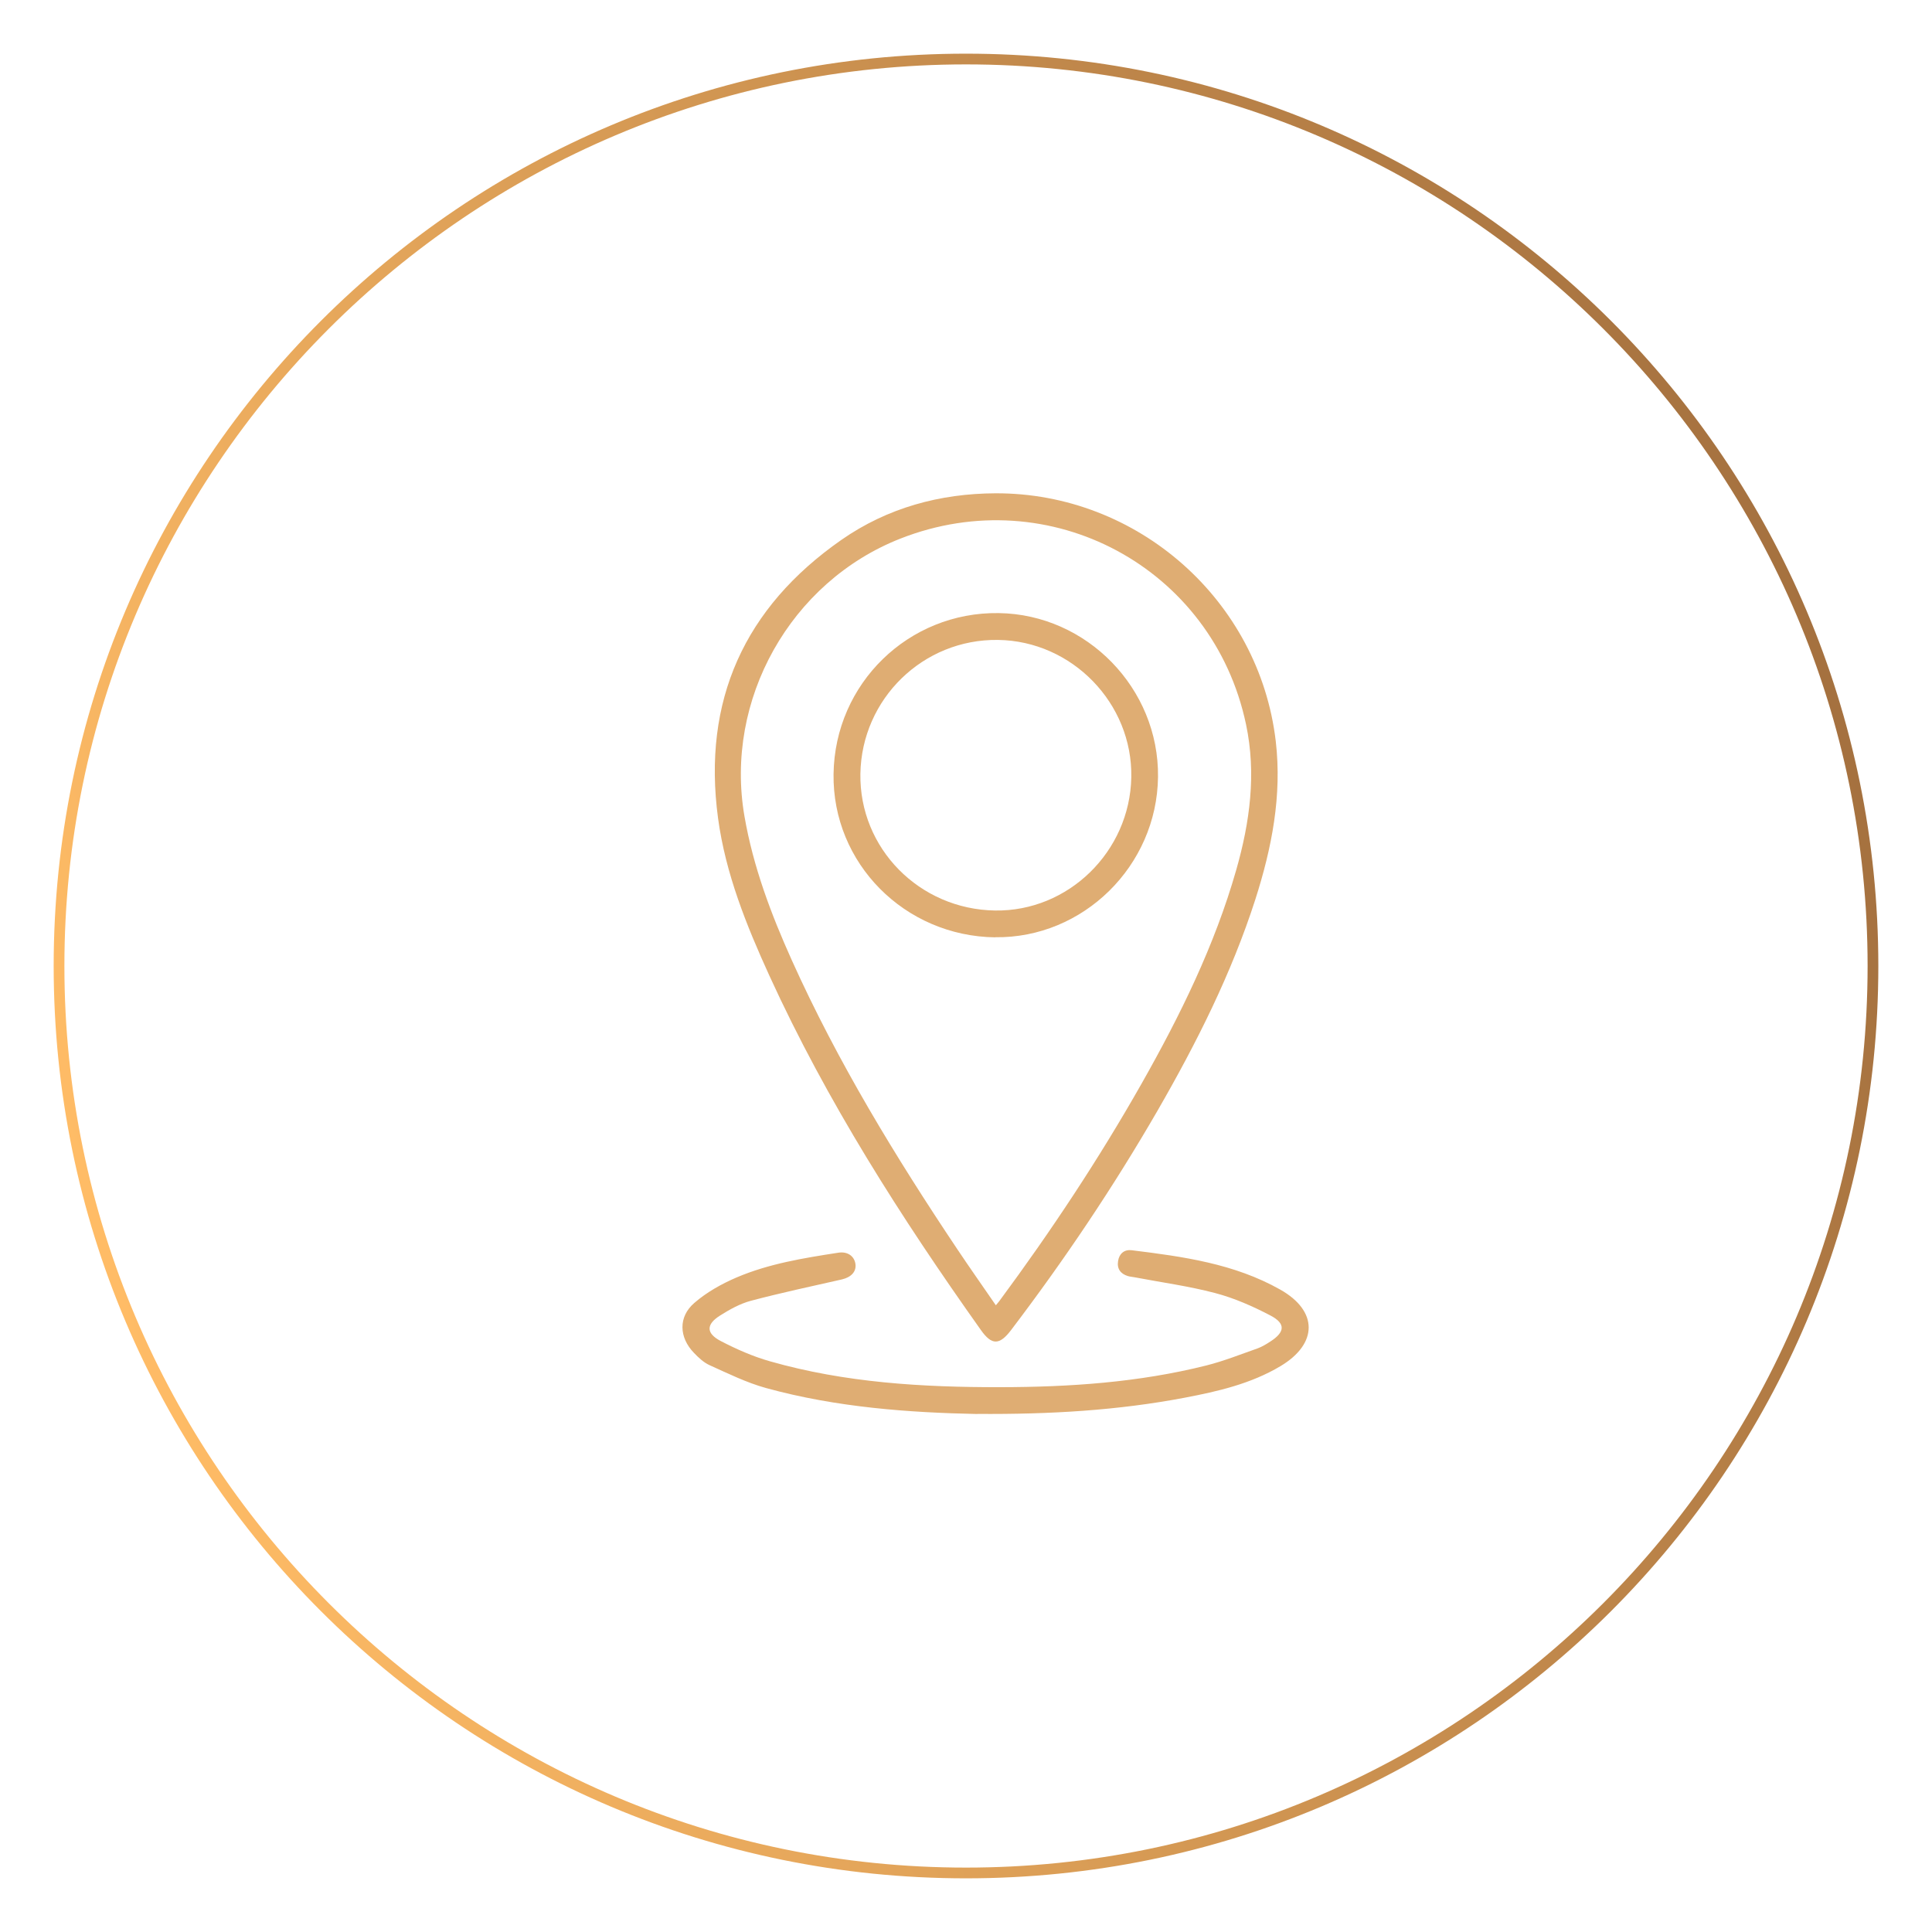 <svg xmlns="http://www.w3.org/2000/svg" xmlns:xlink="http://www.w3.org/1999/xlink" id="Layer_1" data-name="Layer 1" viewBox="0 0 180 180"><defs><style>      .cls-1 {        fill: url(#linear-gradient);      }      .cls-1, .cls-2 {        stroke-width: 0px;      }      .cls-2 {        fill: #dfad73;      }    </style><linearGradient id="linear-gradient" x1="8.69" y1="114.86" x2="171.31" y2="65.14" gradientUnits="userSpaceOnUse"><stop offset="0" stop-color="#ffbc66"></stop><stop offset="1" stop-color="#a5713f"></stop></linearGradient></defs><path class="cls-1" d="M90,6c46.32,0,84,37.68,84,84s-37.68,84-84,84S6,136.32,6,90,43.68,6,90,6M90,5C43.06,5,5,43.06,5,90s38.06,85,85,85,85-38.06,85-85S136.94,5,90,5h0Z"></path><g><path class="cls-2" d="M92.74,45.96c13.27-.05,24.58,9.98,26.12,23.1.59,5.08-.37,9.94-1.9,14.73-2.23,6.93-5.49,13.4-9.11,19.68-4.11,7.11-8.68,13.91-13.65,20.45-1.08,1.42-1.8,1.43-2.81,0-7.44-10.48-14.34-21.28-19.7-33-2.15-4.71-4.09-9.52-4.79-14.68-1.48-10.97,2.46-19.64,11.49-25.94,4.29-2.99,9.18-4.32,14.37-4.34ZM92.78,121.61c.18-.22.26-.3.33-.4,4.81-6.5,9.27-13.23,13.26-20.27,3.59-6.34,6.8-12.86,8.81-19.9,1.27-4.45,1.88-8.96.91-13.55-3.08-14.62-18.28-22.78-32.2-17.31-10.25,4.03-16.41,15.02-14.53,25.87.81,4.69,2.47,9.1,4.41,13.41,4.27,9.48,9.66,18.32,15.43,26.94,1.15,1.72,2.35,3.42,3.58,5.21Z"></path><path class="cls-2" d="M91.05,131.74c-6.28-.13-13.07-.6-19.68-2.42-1.81-.5-3.53-1.35-5.26-2.13-.55-.25-1.03-.7-1.46-1.15-1.39-1.44-1.47-3.35.04-4.65,1.14-.99,2.53-1.77,3.93-2.37,3.02-1.29,6.26-1.81,9.49-2.31.85-.13,1.48.31,1.59,1.05.1.71-.4,1.24-1.26,1.44-2.83.64-5.68,1.25-8.48,1.99-1.01.27-1.98.81-2.88,1.38-1.3.82-1.31,1.65.07,2.37,1.46.76,3,1.44,4.59,1.89,7.01,2,14.21,2.42,21.45,2.41,6.46-.01,12.89-.44,19.19-2.02,1.63-.41,3.21-1.04,4.8-1.6.41-.15.8-.39,1.17-.63,1.37-.88,1.45-1.67.03-2.42-1.64-.86-3.38-1.63-5.17-2.1-2.46-.65-5-.99-7.51-1.47-.2-.04-.41-.05-.61-.11-.7-.21-1.04-.69-.92-1.41.11-.69.58-1.08,1.26-1,4.79.59,9.57,1.25,13.85,3.67,3.53,1.99,3.52,5.04.02,7.13-2.75,1.64-5.82,2.35-8.92,2.94-6.21,1.18-12.49,1.56-19.34,1.51Z"></path><path class="cls-2" d="M92.72,87.33c-8.45-.11-15.18-6.91-15.06-15.22.12-8.43,6.98-15.11,15.39-14.99,8.22.12,14.94,7.03,14.84,15.27-.1,8.28-6.97,15.04-15.17,14.93ZM92.7,84.83c6.84.11,12.57-5.5,12.7-12.41.13-6.89-5.51-12.7-12.41-12.8-6.98-.1-12.71,5.48-12.83,12.47-.11,6.94,5.49,12.63,12.54,12.74Z"></path></g></svg>